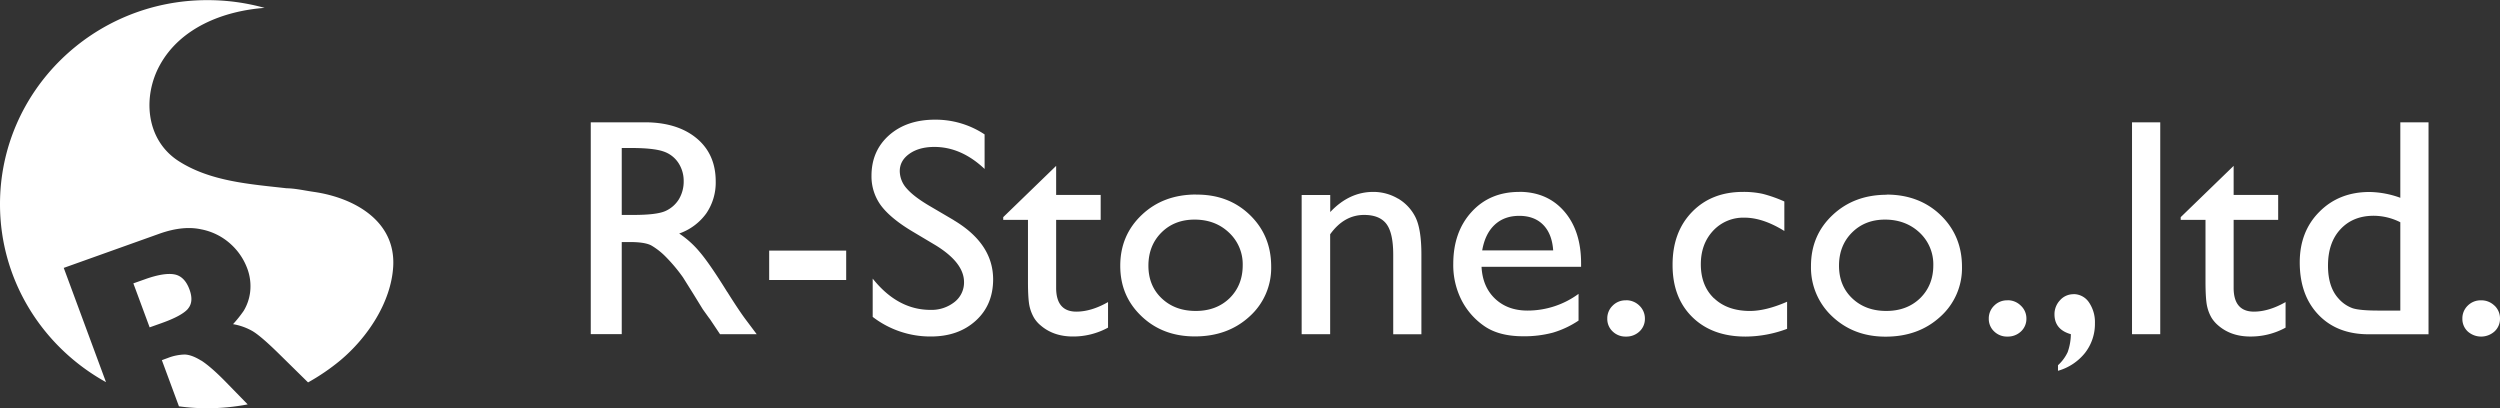 <svg id="レイヤー_1" data-name="レイヤー 1" xmlns="http://www.w3.org/2000/svg" viewBox="0 0 1291.09 210.82"><rect x="0" y="0" width="1291.09" height="210.82" fill="#333333" stroke="none"/><defs><style>.cls-1{fill:#fff;}</style></defs><title>アートボード 1</title><path class="cls-1" d="M161.91,99.07c-4.4-.63-9.39-1.78-13.86-1.84-18.88-2.13-39.31-3.5-55.73-14-17.2-11-18.73-33.54-9.67-49.79,10.6-19.13,32.69-27.79,54-29.37a110,110,0,0,0-29.45-4C48,0,0,47.22,0,105.43c0,39.46,22.07,73.85,54.74,91.92l-21.82-59,49.54-17.7c8-2.82,15.13-3.58,21.4-2.22a31.42,31.42,0,0,1,15.37,7.7,31.86,31.86,0,0,1,8.2,11.84,26,26,0,0,1,1.71,13.19,24.4,24.4,0,0,1-3.31,9.39,64.75,64.75,0,0,1-5.48,6.86A30.52,30.52,0,0,1,130.42,171q4.38,2.6,13.76,11.83l14.91,14.66a109.71,109.71,0,0,0,16.55-11.29c14.09-11.75,26.33-30.05,27.42-48.5C204.45,114.27,183.2,102.11,161.91,99.07Zm-58,87.17c-3.29-2.05-6.11-3.07-8.5-3.15a25.74,25.74,0,0,0-8.58,1.72L83.59,186l8.82,23.84a108,108,0,0,0,14.8,1,111.72,111.72,0,0,0,20.7-2l-11.5-11.79C111.37,191.91,107.21,188.33,104,186.24Zm-6.8-26.85c2.07-2.47,2.29-5.81.66-10.11s-4.17-6.91-7.68-7.57-8.59.14-15.12,2.47l-6.1,2.16,8.41,22.72,6.22-2.21C90.6,164.32,95.11,161.82,97.15,159.39Zm278.44-8.63Q366.4,136,361.24,130a49,49,0,0,0-10.48-9.4,29,29,0,0,0,14-10.41,28.22,28.22,0,0,0,4.86-16.52c0-9.35-3.3-16.81-9.87-22.26s-15.53-8.25-26.79-8.25H305.09V172.55h16V125h4.14c5.22,0,8.89.58,11.09,1.74a35.56,35.56,0,0,1,7.39,5.77,85,85,0,0,1,9,10.72l5.33,8.51,4.92,8,3.11,4.34c.47.6.78,1,.95,1.3l4.82,7.2h18.94l-5.87-7.82Q381.42,160.05,375.59,150.76ZM343.6,109q-4.47,2-16.51,2h-6V76.43h4.77c7.74,0,13.3.6,16.65,1.75a14.79,14.79,0,0,1,7.84,5.95,16.89,16.89,0,0,1,2.73,9.35,17.92,17.92,0,0,1-2.46,9.4A15.68,15.68,0,0,1,343.6,109Zm53.63,35.6H437V129.43H397.23Zm95.3-30.93-12.14-7.13c-5.45-3.18-9.45-6.17-11.95-9a13.65,13.65,0,0,1-3.77-9.13c0-3.67,1.68-6.65,5-9s7.64-3.53,12.86-3.53q13.89,0,25.95,11.37V69.41a45.79,45.79,0,0,0-25.6-7.61q-14.58,0-23.68,8c-6.09,5.4-9.13,12.39-9.13,21a25.35,25.35,0,0,0,4.8,15.2c3.24,4.39,8.64,8.92,16.23,13.46l12.13,7.23q14.63,9,14.63,19A12.77,12.77,0,0,1,493,155.93a19.07,19.07,0,0,1-12.48,4.1q-16.94,0-29.83-16.15v19.77a48.82,48.82,0,0,0,30,10.13c9.55,0,17.27-2.74,23.26-8.19s8.94-12.61,8.94-21.39Q512.83,125.8,492.53,113.71Zm52.9,34.91V113.55h23V100.66h-23v-15L518.1,112.14v1.41h12.78v31.84c0,6.51.31,10.9.92,13.23a20.92,20.92,0,0,0,2.26,5.59,15.75,15.75,0,0,0,3.43,3.9q6.6,5.65,16.52,5.67a37.48,37.48,0,0,0,18.22-4.58V156c-5.77,3.29-11.21,4.94-16.43,4.94C548.89,160.9,545.43,156.78,545.43,148.62Zm72.26-48.12c-11.22,0-20.58,3.48-28,10.49s-11.15,15.75-11.15,26.3,3.67,19.1,11,26.08,16.52,10.41,27.51,10.41q17,0,28.21-10.26a33.64,33.64,0,0,0,11.22-25.83q0-16-11-26.64T617.69,100.5ZM635,154q-6.81,6.58-17.47,6.58c-7.17,0-13-2.16-17.6-6.52s-6.85-10-6.85-16.86,2.23-12.6,6.69-17.07,10.18-6.72,17.15-6.72q10.7,0,17.78,6.72A22.31,22.31,0,0,1,641.78,137C641.78,143.9,639.49,149.56,635,154Zm87-51.42a24.93,24.93,0,0,0-12.84-3.47c-8.23,0-15.66,3.47-22.18,10.41v-8.82H672.22v71.89h14.72V121c4.83-6.72,10.68-10,17.57-10,5.37,0,9.22,1.6,11.54,4.73s3.46,8.41,3.46,15.82v41.09h14.55V131.32c0-8.76-1.07-15.18-3.11-19.24A23.13,23.13,0,0,0,722,102.54Zm62.59-3.47q-15.15,0-24.59,10.31t-9.48,26.75a40,40,0,0,0,4.5,19.28,36.37,36.37,0,0,0,12,13.27c5,3.29,11.52,4.94,19.54,4.94a57.12,57.12,0,0,0,15.41-1.87,48.57,48.57,0,0,0,13.25-6.23v-13.8a44.46,44.46,0,0,1-26.37,8.63q-10.26,0-16.73-6.12t-7-16.5h51.41v-1.8c0-11.21-2.93-20.15-8.71-26.82S794.24,99.07,784.55,99.07Zm-19.13,30.19c1-5.69,3.12-10.1,6.44-13.2s7.56-4.63,12.71-4.63,9.29,1.54,12.34,4.63,4.78,7.51,5.17,13.2Zm74.21,25.8a9.29,9.29,0,0,0-6.82,2.73,9.12,9.12,0,0,0-2.79,6.76,8.8,8.8,0,0,0,2.79,6.6,9.45,9.45,0,0,0,6.82,2.63,9.79,9.79,0,0,0,7-2.63,8.82,8.82,0,0,0,2.82-6.6,9.18,9.18,0,0,0-2.86-6.76A9.67,9.67,0,0,0,839.63,155.06Zm45.55-1q-6.84-6.5-6.85-17.61c0-7,2.12-12.76,6.32-17.3a21.25,21.25,0,0,1,16.27-6.78q9.44,0,20.54,6.88V104.05a69.92,69.92,0,0,0-11.18-3.94,45.89,45.89,0,0,0-10.21-1q-16.26,0-26.33,10.41t-10,27.4q0,16.88,10.26,26.9t27.47,10a61.79,61.79,0,0,0,21.41-4v-14c-7.28,3.18-13.69,4.77-19.3,4.77Q892,160.54,885.18,154Zm89.19-53.52q-16.85,0-28,10.49c-7.45,7-11.15,15.75-11.15,26.3a34.49,34.49,0,0,0,11,26.08q11.09,10.42,27.52,10.41,17,0,28.22-10.26a33.62,33.62,0,0,0,11.24-25.83c0-10.69-3.71-19.58-11-26.64S985.5,100.5,974.37,100.5ZM991.63,154q-6.82,6.58-17.49,6.58c-7.14,0-13-2.16-17.59-6.52s-6.82-10-6.82-16.86,2.22-12.6,6.68-17.07,10.12-6.72,17.12-6.72,13.08,2.25,17.82,6.72A22.39,22.39,0,0,1,998.43,137C998.43,143.9,996.14,149.56,991.63,154Zm45.06,1.1a9.27,9.27,0,0,0-6.81,2.73,9.12,9.12,0,0,0-2.8,6.76,8.81,8.81,0,0,0,2.8,6.6,9.42,9.42,0,0,0,6.81,2.63,9.84,9.84,0,0,0,7-2.63,8.86,8.86,0,0,0,2.82-6.6,9,9,0,0,0-2.9-6.76A9.56,9.56,0,0,0,1036.69,155.06Zm34.11-3.16a9.22,9.22,0,0,0-6.9,3.08,10.45,10.45,0,0,0-2.89,7.31c0,5.23,2.82,8.67,8.46,10.26a28.86,28.86,0,0,1-1.65,9.26,21.25,21.25,0,0,1-5,6.76v2.88a27.37,27.37,0,0,0,14-9.29,24.38,24.38,0,0,0,5.08-15.27,18.09,18.09,0,0,0-3.1-10.8A9.53,9.53,0,0,0,1070.8,151.9Zm30.25,20.65h14.58V63.19h-14.58Zm52.48-23.93V113.55h23V100.66h-23v-15l-27.34,26.49v1.41H1139v31.84c0,6.51.33,10.9.94,13.23a20.29,20.29,0,0,0,2.25,5.59,17.08,17.08,0,0,0,3.43,3.9c4.39,3.77,9.88,5.67,16.53,5.67a37.4,37.4,0,0,0,18.2-4.58V156q-8.65,4.93-16.39,4.94C1157,160.9,1153.53,156.78,1153.53,148.62Zm86.08-46.51a48.18,48.18,0,0,0-15.92-3q-15.74,0-25.88,10.24c-6.78,6.79-10.14,15.52-10.14,26.09,0,11.36,3.23,20.35,9.67,27.08s15.08,10.07,25.91,10.07h30.93V63.19h-14.57Zm0,58.24h-11.24c-6.46,0-11-.41-13.47-1.24a17.56,17.56,0,0,1-7.09-4.85c-3.72-4-5.55-9.7-5.55-17.1,0-7.9,2.11-14.14,6.4-18.77s10-7,17.22-7a30.73,30.73,0,0,1,13.73,3.35Zm48.61-2.56a9.62,9.62,0,0,0-6.93-2.73,9.41,9.41,0,0,0-6.85,2.73,9.14,9.14,0,0,0-2.78,6.76,8.82,8.82,0,0,0,2.78,6.6,10.37,10.37,0,0,0,13.8,0,8.85,8.85,0,0,0,2.85-6.6A9.11,9.11,0,0,0,1288.22,157.79Z"/></svg>